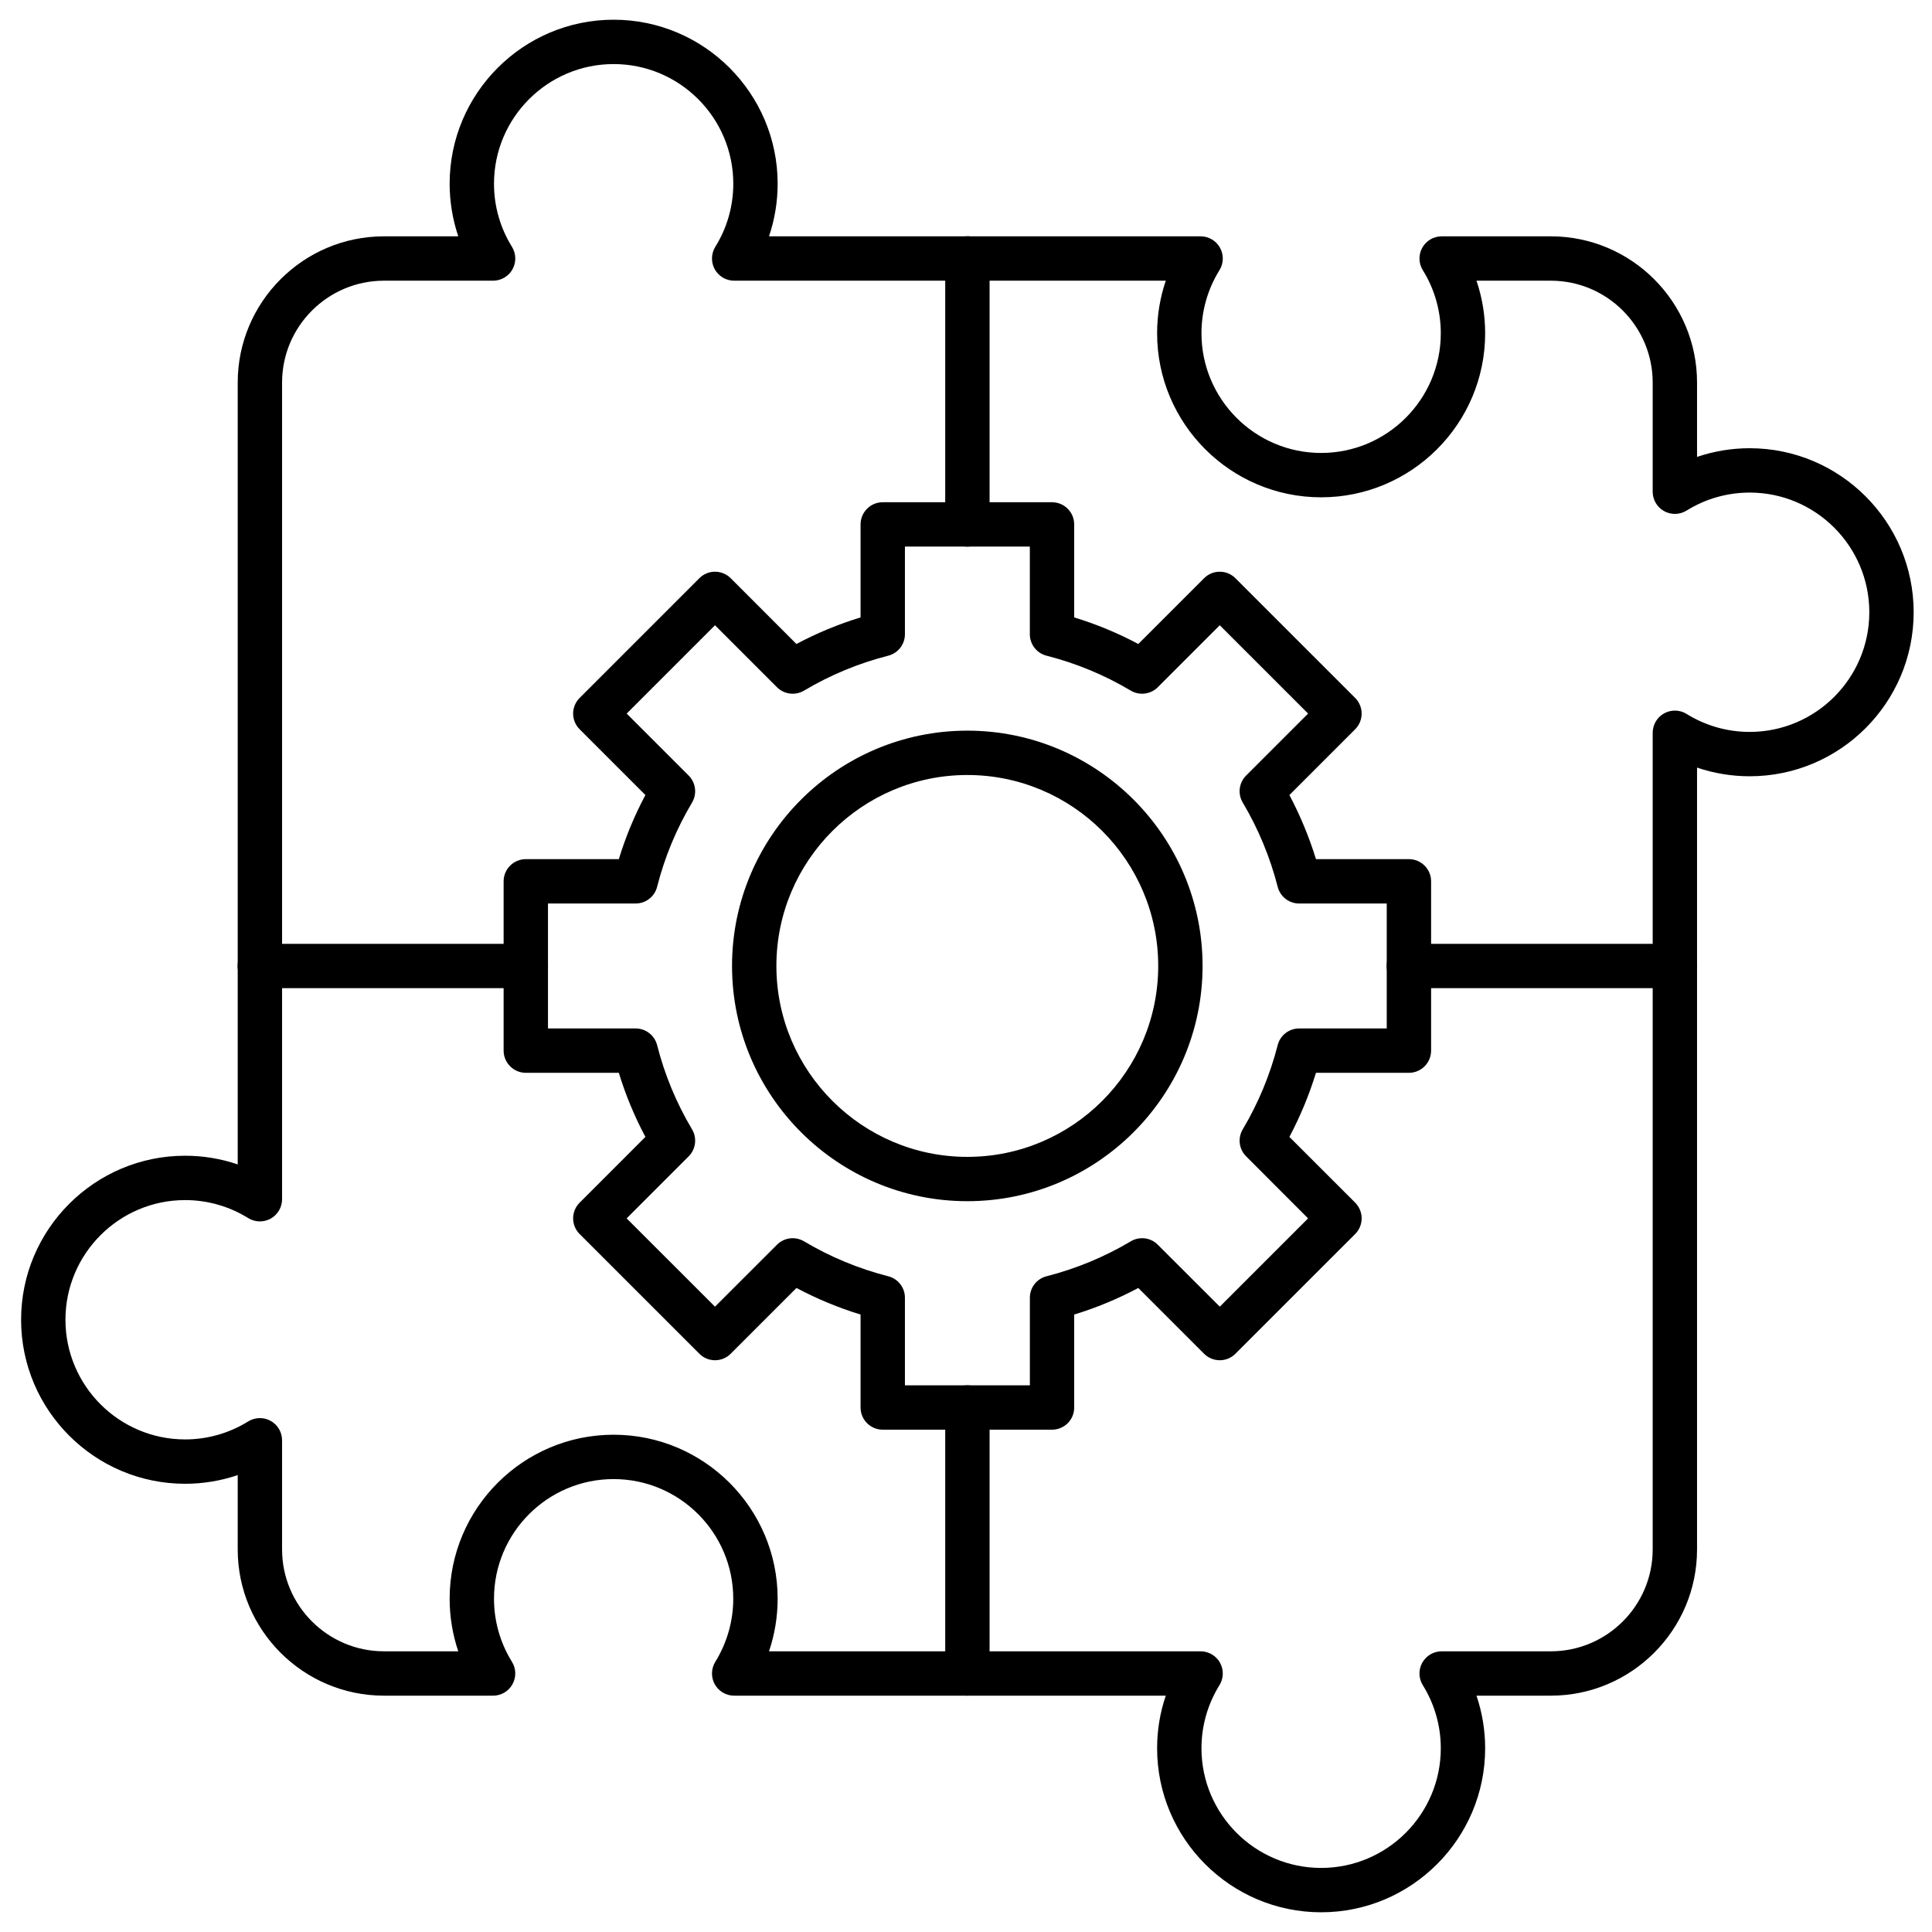 <svg width="49" height="49" viewBox="0 0 49 49" fill="none" xmlns="http://www.w3.org/2000/svg">
<g>
<path fill-rule="evenodd" clip-rule="evenodd" d="M24.534 30.465C21.243 30.465 18.566 27.788 18.566 24.498C18.566 21.209 21.243 18.531 24.534 18.531C27.823 18.531 30.5 21.208 30.5 24.498C30.5 27.788 27.823 30.465 24.534 30.465ZM24.534 19.656C21.864 19.656 19.691 21.828 19.691 24.498C19.691 27.168 21.864 29.341 24.534 29.341C27.204 29.341 29.375 27.168 29.375 24.498C29.375 21.828 27.204 19.656 24.534 19.656Z" fill="black"/>
<path fill-rule="evenodd" clip-rule="evenodd" d="M26.682 36.26H22.388C22.078 36.26 21.826 36.009 21.826 35.698V33.34C21.264 33.168 20.72 32.942 20.2 32.666L18.532 34.334C18.427 34.44 18.283 34.499 18.134 34.499C17.985 34.499 17.842 34.44 17.737 34.334L14.701 31.298C14.481 31.079 14.481 30.722 14.701 30.503L16.369 28.834C16.092 28.315 15.866 27.77 15.695 27.209H13.336C13.026 27.209 12.773 26.956 12.773 26.646V22.352C12.773 22.042 13.026 21.79 13.336 21.79H15.695C15.866 21.228 16.092 20.684 16.369 20.164L14.701 18.496C14.481 18.277 14.481 17.921 14.701 17.701L17.737 14.665C17.956 14.445 18.312 14.445 18.532 14.665L20.199 16.333C20.72 16.056 21.263 15.831 21.826 15.659V13.301C21.826 12.989 22.078 12.738 22.388 12.738H26.681C26.992 12.738 27.244 12.989 27.244 13.301V15.659C27.806 15.831 28.351 16.056 28.87 16.333L30.538 14.665C30.758 14.445 31.114 14.445 31.333 14.665L34.37 17.701C34.589 17.921 34.589 18.276 34.37 18.496L32.702 20.164C32.977 20.684 33.203 21.228 33.376 21.79H35.734C36.044 21.79 36.296 22.042 36.296 22.352V26.646C36.296 26.956 36.044 27.209 35.734 27.209H33.376C33.203 27.771 32.977 28.315 32.702 28.835L34.37 30.502C34.475 30.608 34.535 30.751 34.535 30.901C34.535 31.049 34.475 31.192 34.37 31.298L31.333 34.334C31.114 34.554 30.758 34.554 30.538 34.334L28.87 32.666C28.351 32.942 27.806 33.168 27.244 33.34V35.699C27.245 36.009 26.992 36.26 26.682 36.26ZM22.951 35.135H26.12V32.913C26.12 32.656 26.294 32.432 26.543 32.369C27.293 32.177 28.012 31.879 28.679 31.483C28.9 31.351 29.183 31.386 29.364 31.569L30.937 33.14L33.176 30.901L31.605 29.328C31.422 29.146 31.387 28.864 31.519 28.643C31.915 27.976 32.213 27.257 32.405 26.507C32.468 26.258 32.693 26.084 32.949 26.084H35.171V22.915H32.949C32.693 22.915 32.468 22.741 32.405 22.491C32.213 21.741 31.915 21.023 31.519 20.355C31.387 20.134 31.422 19.852 31.604 19.67L33.176 18.098L30.936 15.858L29.364 17.43C29.183 17.611 28.9 17.647 28.679 17.516C28.012 17.119 27.293 16.821 26.543 16.63C26.294 16.567 26.119 16.342 26.119 16.085V13.862H22.951V16.085C22.951 16.342 22.777 16.566 22.527 16.63C21.777 16.821 21.058 17.119 20.392 17.516C20.17 17.647 19.888 17.611 19.706 17.43L18.134 15.858L15.894 18.098L17.466 19.67C17.648 19.852 17.683 20.134 17.552 20.355C17.154 21.023 16.857 21.741 16.666 22.491C16.603 22.741 16.378 22.915 16.121 22.915H13.898V26.084H16.121C16.378 26.084 16.602 26.258 16.666 26.507C16.857 27.257 17.154 27.976 17.552 28.643C17.683 28.864 17.648 29.146 17.466 29.328L15.893 30.901L18.134 33.14L19.706 31.569C19.888 31.387 20.17 31.351 20.392 31.483C21.058 31.879 21.777 32.177 22.527 32.369C22.777 32.432 22.951 32.656 22.951 32.913V35.135Z" fill="black"/>
<path fill-rule="evenodd" clip-rule="evenodd" d="M33.507 48.5C31.213 48.5 29.347 46.633 29.347 44.34C29.347 43.884 29.421 43.433 29.567 43.006H18.619C18.415 43.006 18.228 42.896 18.128 42.717C18.029 42.538 18.035 42.32 18.142 42.147C18.439 41.667 18.597 41.114 18.597 40.547C18.597 38.874 17.236 37.513 15.562 37.513C13.89 37.513 12.529 38.874 12.529 40.547C12.529 41.114 12.686 41.667 12.984 42.147C13.092 42.32 13.097 42.538 12.997 42.717C12.899 42.896 12.71 43.006 12.506 43.006H9.739C7.693 43.006 6.029 41.342 6.029 39.297V37.412C5.602 37.557 5.151 37.632 4.695 37.632C2.402 37.632 0.535 35.766 0.535 33.472C0.535 31.178 2.402 29.312 4.695 29.312C5.151 29.312 5.602 29.387 6.029 29.532V9.703C6.029 7.658 7.693 5.994 9.739 5.994H11.623C11.479 5.567 11.404 5.116 11.404 4.66C11.404 2.367 13.269 0.5 15.563 0.5C17.856 0.5 19.723 2.367 19.723 4.66C19.723 5.116 19.648 5.567 19.504 5.994H30.451C30.654 5.994 30.843 6.104 30.942 6.283C31.041 6.462 31.036 6.68 30.928 6.853C30.63 7.332 30.472 7.886 30.472 8.453C30.472 10.126 31.834 11.488 33.507 11.488C35.181 11.488 36.542 10.126 36.542 8.453C36.542 7.886 36.384 7.332 36.086 6.853C35.978 6.68 35.973 6.462 36.072 6.283C36.171 6.104 36.36 5.994 36.564 5.994H39.332C41.377 5.994 43.041 7.658 43.041 9.703V11.588C43.468 11.443 43.919 11.368 44.376 11.368C46.669 11.368 48.535 13.235 48.535 15.528C48.535 17.822 46.669 19.688 44.376 19.688C43.918 19.688 43.468 19.613 43.041 19.468V39.297C43.041 41.342 41.377 43.006 39.332 43.006H37.447C37.592 43.433 37.667 43.884 37.667 44.34C37.667 46.633 35.8 48.5 33.507 48.5ZM19.504 41.881H30.45C30.654 41.881 30.843 41.992 30.942 42.17C31.041 42.349 31.036 42.567 30.928 42.741C30.63 43.22 30.472 43.773 30.472 44.34C30.472 46.014 31.834 47.375 33.507 47.375C35.181 47.375 36.542 46.014 36.542 44.34C36.542 43.773 36.384 43.22 36.086 42.74C35.978 42.567 35.973 42.349 36.072 42.17C36.171 41.992 36.36 41.881 36.564 41.881H39.332C40.757 41.881 41.916 40.722 41.916 39.297V18.585C41.916 18.381 42.027 18.192 42.205 18.093C42.384 17.994 42.603 17.999 42.776 18.107C43.255 18.405 43.808 18.563 44.376 18.563C46.049 18.563 47.41 17.202 47.41 15.528C47.41 13.855 46.049 12.493 44.376 12.493C43.808 12.493 43.255 12.651 42.776 12.949C42.602 13.057 42.384 13.062 42.205 12.963C42.027 12.864 41.916 12.675 41.916 12.471V9.703C41.916 8.278 40.757 7.119 39.332 7.119H37.447C37.592 7.546 37.667 7.996 37.667 8.453C37.667 10.747 35.8 12.613 33.507 12.613C31.213 12.613 29.347 10.747 29.347 8.453C29.347 7.996 29.422 7.546 29.567 7.119H18.619C18.415 7.119 18.228 7.008 18.128 6.83C18.029 6.651 18.035 6.433 18.142 6.259C18.441 5.78 18.598 5.227 18.598 4.66C18.598 2.986 17.237 1.625 15.563 1.625C13.89 1.625 12.529 2.986 12.529 4.66C12.529 5.227 12.686 5.78 12.984 6.259C13.092 6.433 13.097 6.651 12.998 6.83C12.899 7.008 12.71 7.119 12.506 7.119H9.739C8.314 7.119 7.154 8.278 7.154 9.703V30.415C7.154 30.619 7.043 30.808 6.865 30.907C6.686 31.006 6.468 31.001 6.294 30.893C5.815 30.595 5.262 30.437 4.695 30.437C3.021 30.437 1.66 31.798 1.66 33.472C1.66 35.145 3.021 36.507 4.695 36.507C5.262 36.507 5.815 36.349 6.294 36.051C6.468 35.943 6.686 35.938 6.865 36.037C7.043 36.136 7.154 36.325 7.154 36.529V39.297C7.154 40.722 8.314 41.881 9.738 41.881H11.623C11.478 41.454 11.404 41.004 11.404 40.547C11.404 38.253 13.269 36.388 15.563 36.388C17.856 36.388 19.723 38.253 19.723 40.547C19.723 41.004 19.648 41.454 19.504 41.881Z" fill="black"/>
<path fill-rule="evenodd" clip-rule="evenodd" d="M42.477 25.062H35.732C35.422 25.062 35.169 24.81 35.169 24.5C35.169 24.19 35.422 23.938 35.732 23.938H42.477C42.788 23.938 43.04 24.19 43.04 24.5C43.04 24.81 42.788 25.062 42.477 25.062ZM13.335 25.062H6.59C6.28 25.062 6.027 24.81 6.027 24.5C6.027 24.19 6.28 23.938 6.59 23.938H13.335C13.646 23.938 13.898 24.19 13.898 24.5C13.898 24.81 13.646 25.062 13.335 25.062Z" fill="black"/>
<path fill-rule="evenodd" clip-rule="evenodd" d="M24.535 43.005C24.224 43.005 23.973 42.752 23.973 42.442V35.698C23.973 35.387 24.224 35.135 24.535 35.135C24.846 35.135 25.098 35.387 25.098 35.698V42.442C25.098 42.752 24.846 43.005 24.535 43.005ZM24.535 13.863C24.224 13.863 23.973 13.61 23.973 13.3V6.555C23.973 6.244 24.224 5.992 24.535 5.992C24.846 5.992 25.098 6.244 25.098 6.555V13.3C25.098 13.61 24.846 13.863 24.535 13.863Z" fill="black"/>
</g>
<defs>
<clipPath>
<rect width="48" height="48" fill="white" transform="translate(0.535 0.5)"/>
</clipPath>
</defs>
</svg>
